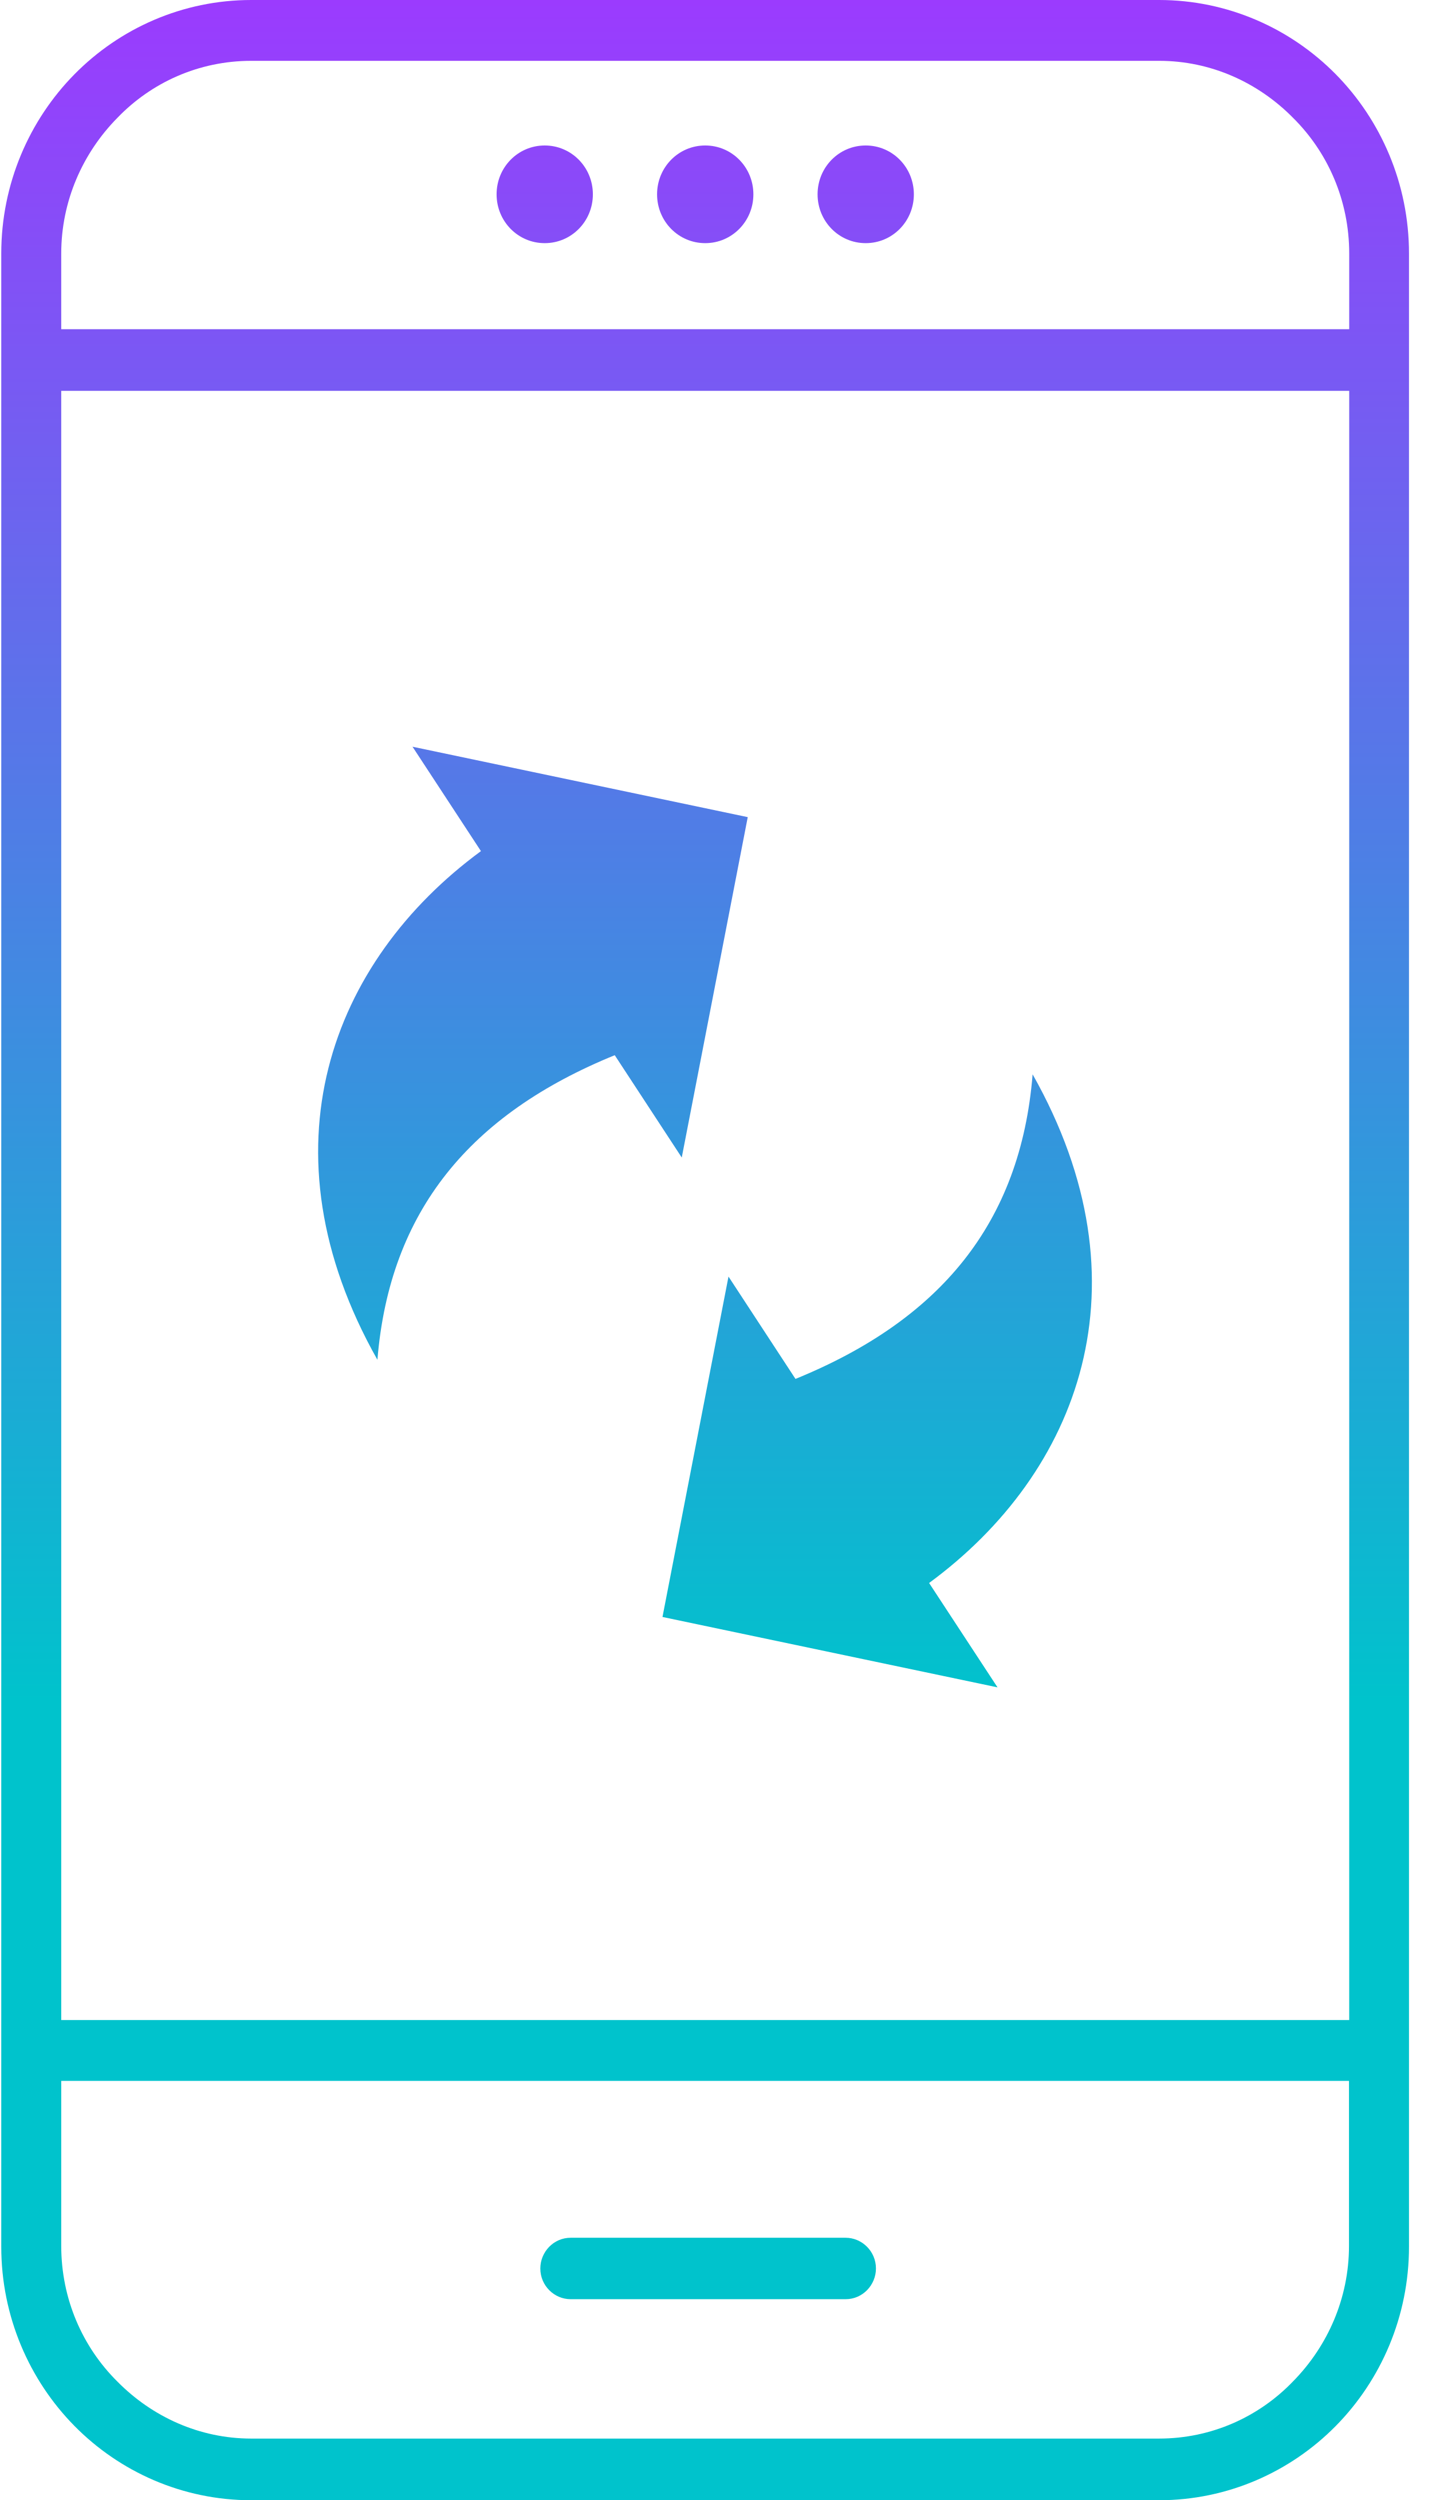 <svg width="59" height="103" viewBox="0 0 59 103" fill="none" xmlns="http://www.w3.org/2000/svg">
<g clip-path="url(#clip0_2114_10283)">
<path d="M10.351 0H47.753C50.588 0 53.175 1.173 55.035 3.059C56.895 4.945 58.052 7.569 58.052 10.444V92.556C58.052 95.431 56.895 98.055 55.035 99.941C53.175 101.827 50.588 103 47.753 103H10.351C7.516 103 4.928 101.827 3.069 99.941C1.209 98.055 0.052 95.431 0.052 92.556V10.444C0.052 7.569 1.209 4.945 3.069 3.059C4.928 1.173 7.516 0 10.351 0ZM30.808 33.663L28.089 47.686L25.328 43.47C19.385 45.892 16.054 49.874 15.55 56.018C10.665 47.368 13.632 39.606 19.815 35.063L16.996 30.762L30.808 33.663ZM27.295 66.613L30.015 52.59L32.775 56.806C38.718 54.383 42.05 50.402 42.545 44.258C47.43 52.908 44.463 60.67 38.28 65.213L41.099 69.513L27.295 66.613ZM23.51 94.718C22.84 94.718 22.262 94.165 22.262 93.453C22.262 92.774 22.807 92.187 23.51 92.187H34.842C35.511 92.187 36.09 92.74 36.09 93.453C36.09 94.132 35.544 94.718 34.842 94.718H23.51ZM22.443 5.993C23.543 5.993 24.427 6.89 24.427 8.005C24.427 9.12 23.543 10.017 22.443 10.017C21.344 10.017 20.46 9.12 20.46 8.005C20.46 6.89 21.344 5.993 22.443 5.993ZM29.056 5.993C30.155 5.993 31.04 6.89 31.04 8.005C31.04 9.12 30.155 10.017 29.056 10.017C27.957 10.017 27.072 9.12 27.072 8.005C27.072 6.89 27.957 5.993 29.056 5.993ZM35.668 5.993C36.768 5.993 37.652 6.89 37.652 8.005C37.652 9.12 36.768 10.017 35.668 10.017C34.569 10.017 33.685 9.12 33.685 8.005C33.685 6.89 34.569 5.993 35.668 5.993ZM2.523 83.218H55.589V16.102H2.523V83.218ZM55.58 85.724H2.523V92.522C2.523 94.718 3.408 96.697 4.838 98.113C6.268 99.563 8.218 100.46 10.351 100.46H47.753C49.918 100.46 51.869 99.563 53.266 98.113C54.696 96.663 55.58 94.685 55.58 92.522V85.724ZM2.523 13.562H55.589V10.444C55.589 8.248 54.704 6.27 53.274 4.853C51.844 3.403 49.894 2.506 47.761 2.506H10.351C8.185 2.506 6.234 3.403 4.838 4.853C3.408 6.303 2.523 8.282 2.523 10.444V13.562Z" fill="url(#paint0_linear_2114_10283)"/>
</g>
<defs>
<linearGradient id="paint0_linear_2114_10283" x1="29.052" y1="0" x2="29.052" y2="83.806" gradientUnits="userSpaceOnUse">
<stop stop-color="#9B3BFE"/>
<stop offset="0.837" stop-color="#00C3CC"/>
</linearGradient>
<clipPath id="clip0_2114_10283">
<rect width="58" height="103" fill="white" transform="translate(0.052)"/>
</clipPath>
</defs>
</svg>
